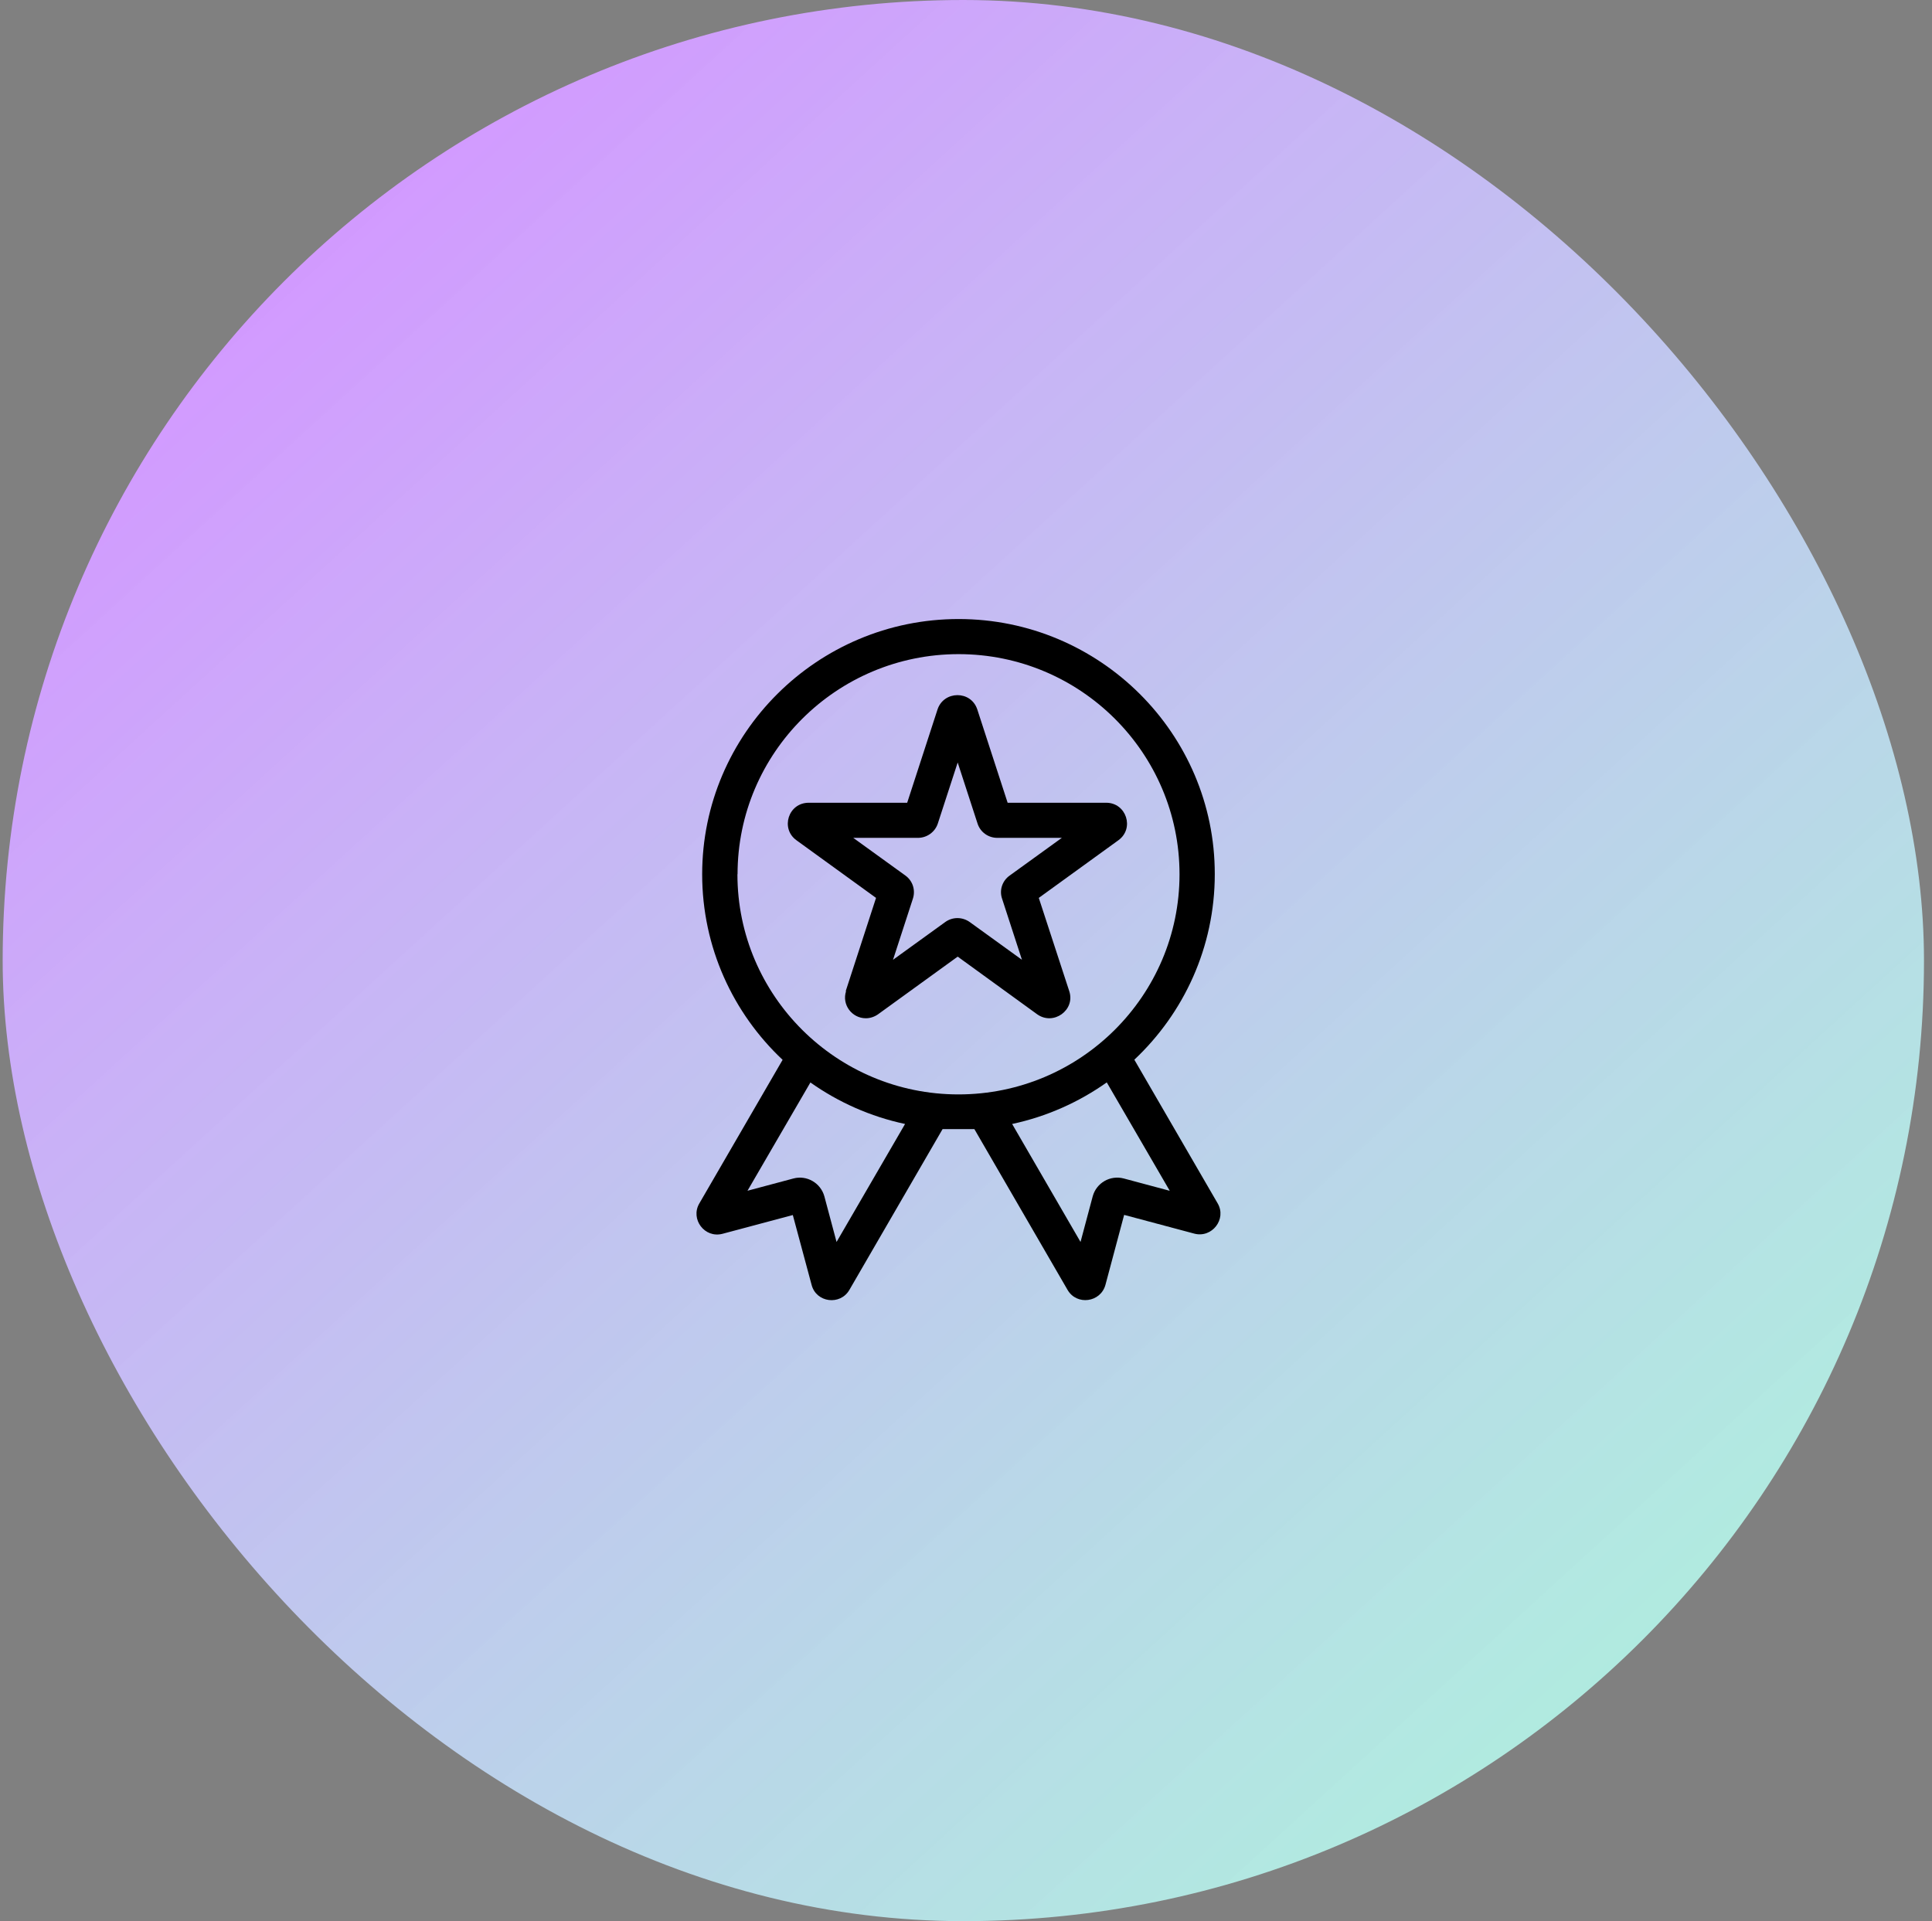 <svg width="181" height="180" viewBox="0 0 181 180" fill="none" xmlns="http://www.w3.org/2000/svg">
<rect x="0" y="0" width="181" height="180" fill="#808080" stroke="none"/>
<rect x="0.25" width="180" height="180" rx="90" fill="url(#paint0_linear_146_507)"/>
<path fill-rule="evenodd" clip-rule="evenodd" d="M79.962 78.502H85.996C86.84 78.502 87.597 77.958 87.858 77.166L89.721 71.441L91.583 77.166C91.844 77.97 92.588 78.502 93.433 78.502H99.479L94.587 82.038C93.892 82.533 93.607 83.411 93.88 84.202L95.742 89.927L90.85 86.391C90.155 85.896 89.236 85.896 88.553 86.391L83.662 89.927L85.524 84.202C85.785 83.398 85.511 82.533 84.829 82.038L79.937 78.502H79.962ZM79.266 92.858C78.844 94.131 79.813 95.405 81.116 95.405C81.501 95.405 81.911 95.281 82.259 95.034L89.721 89.63L97.17 95.034C98.697 96.122 100.758 94.638 100.175 92.87L97.319 84.128L104.781 78.724C106.308 77.611 105.513 75.213 103.638 75.213H94.401L91.558 66.47C90.962 64.665 88.417 64.702 87.833 66.47L84.99 75.213H75.765C73.853 75.213 73.096 77.624 74.611 78.724L82.072 84.128L79.229 92.87L79.266 92.858ZM75.914 101.415C78.534 103.269 81.538 104.617 84.791 105.31L78.373 116.364L77.23 112.086C76.883 110.837 75.591 110.083 74.337 110.416L70.029 111.566L75.927 101.415H75.914ZM69.086 81.915C69.086 93.291 78.373 102.54 89.795 102.54C101.217 102.54 110.504 93.291 110.504 81.915C110.504 70.538 101.23 61.289 89.807 61.289C78.385 61.289 69.098 70.538 69.098 81.915H69.086ZM109.573 111.566L105.277 110.416C104.011 110.083 102.72 110.825 102.372 112.086L101.23 116.364L94.823 105.31C98.064 104.617 101.068 103.269 103.688 101.415L109.586 111.566H109.573ZM67.695 115.598L74.275 113.842L76.038 120.395C76.473 122.052 78.72 122.337 79.577 120.853L88.305 105.792H91.285L100.013 120.853C100.882 122.349 103.117 122.027 103.564 120.383L105.315 113.829L111.895 115.585C113.546 116.018 114.937 114.225 114.08 112.754L106.271 99.288C110.914 94.923 113.807 88.74 113.807 81.902C113.819 68.733 103.043 58 89.807 58C76.572 58 65.783 68.733 65.783 81.915C65.783 88.752 68.676 94.935 73.319 99.3L65.51 112.766C64.666 114.225 66.007 116.043 67.695 115.598Z" fill="black"/>
<defs>
<linearGradient id="paint0_linear_146_507" x1="26.841" y1="24.136" x2="154.161" y2="163.552" gradientUnits="userSpaceOnUse">
<stop stop-color="#D299FF"/>
<stop offset="1" stop-color="#B7FFEE" stop-opacity="0.86"/>
</linearGradient>
</defs>
</svg>
